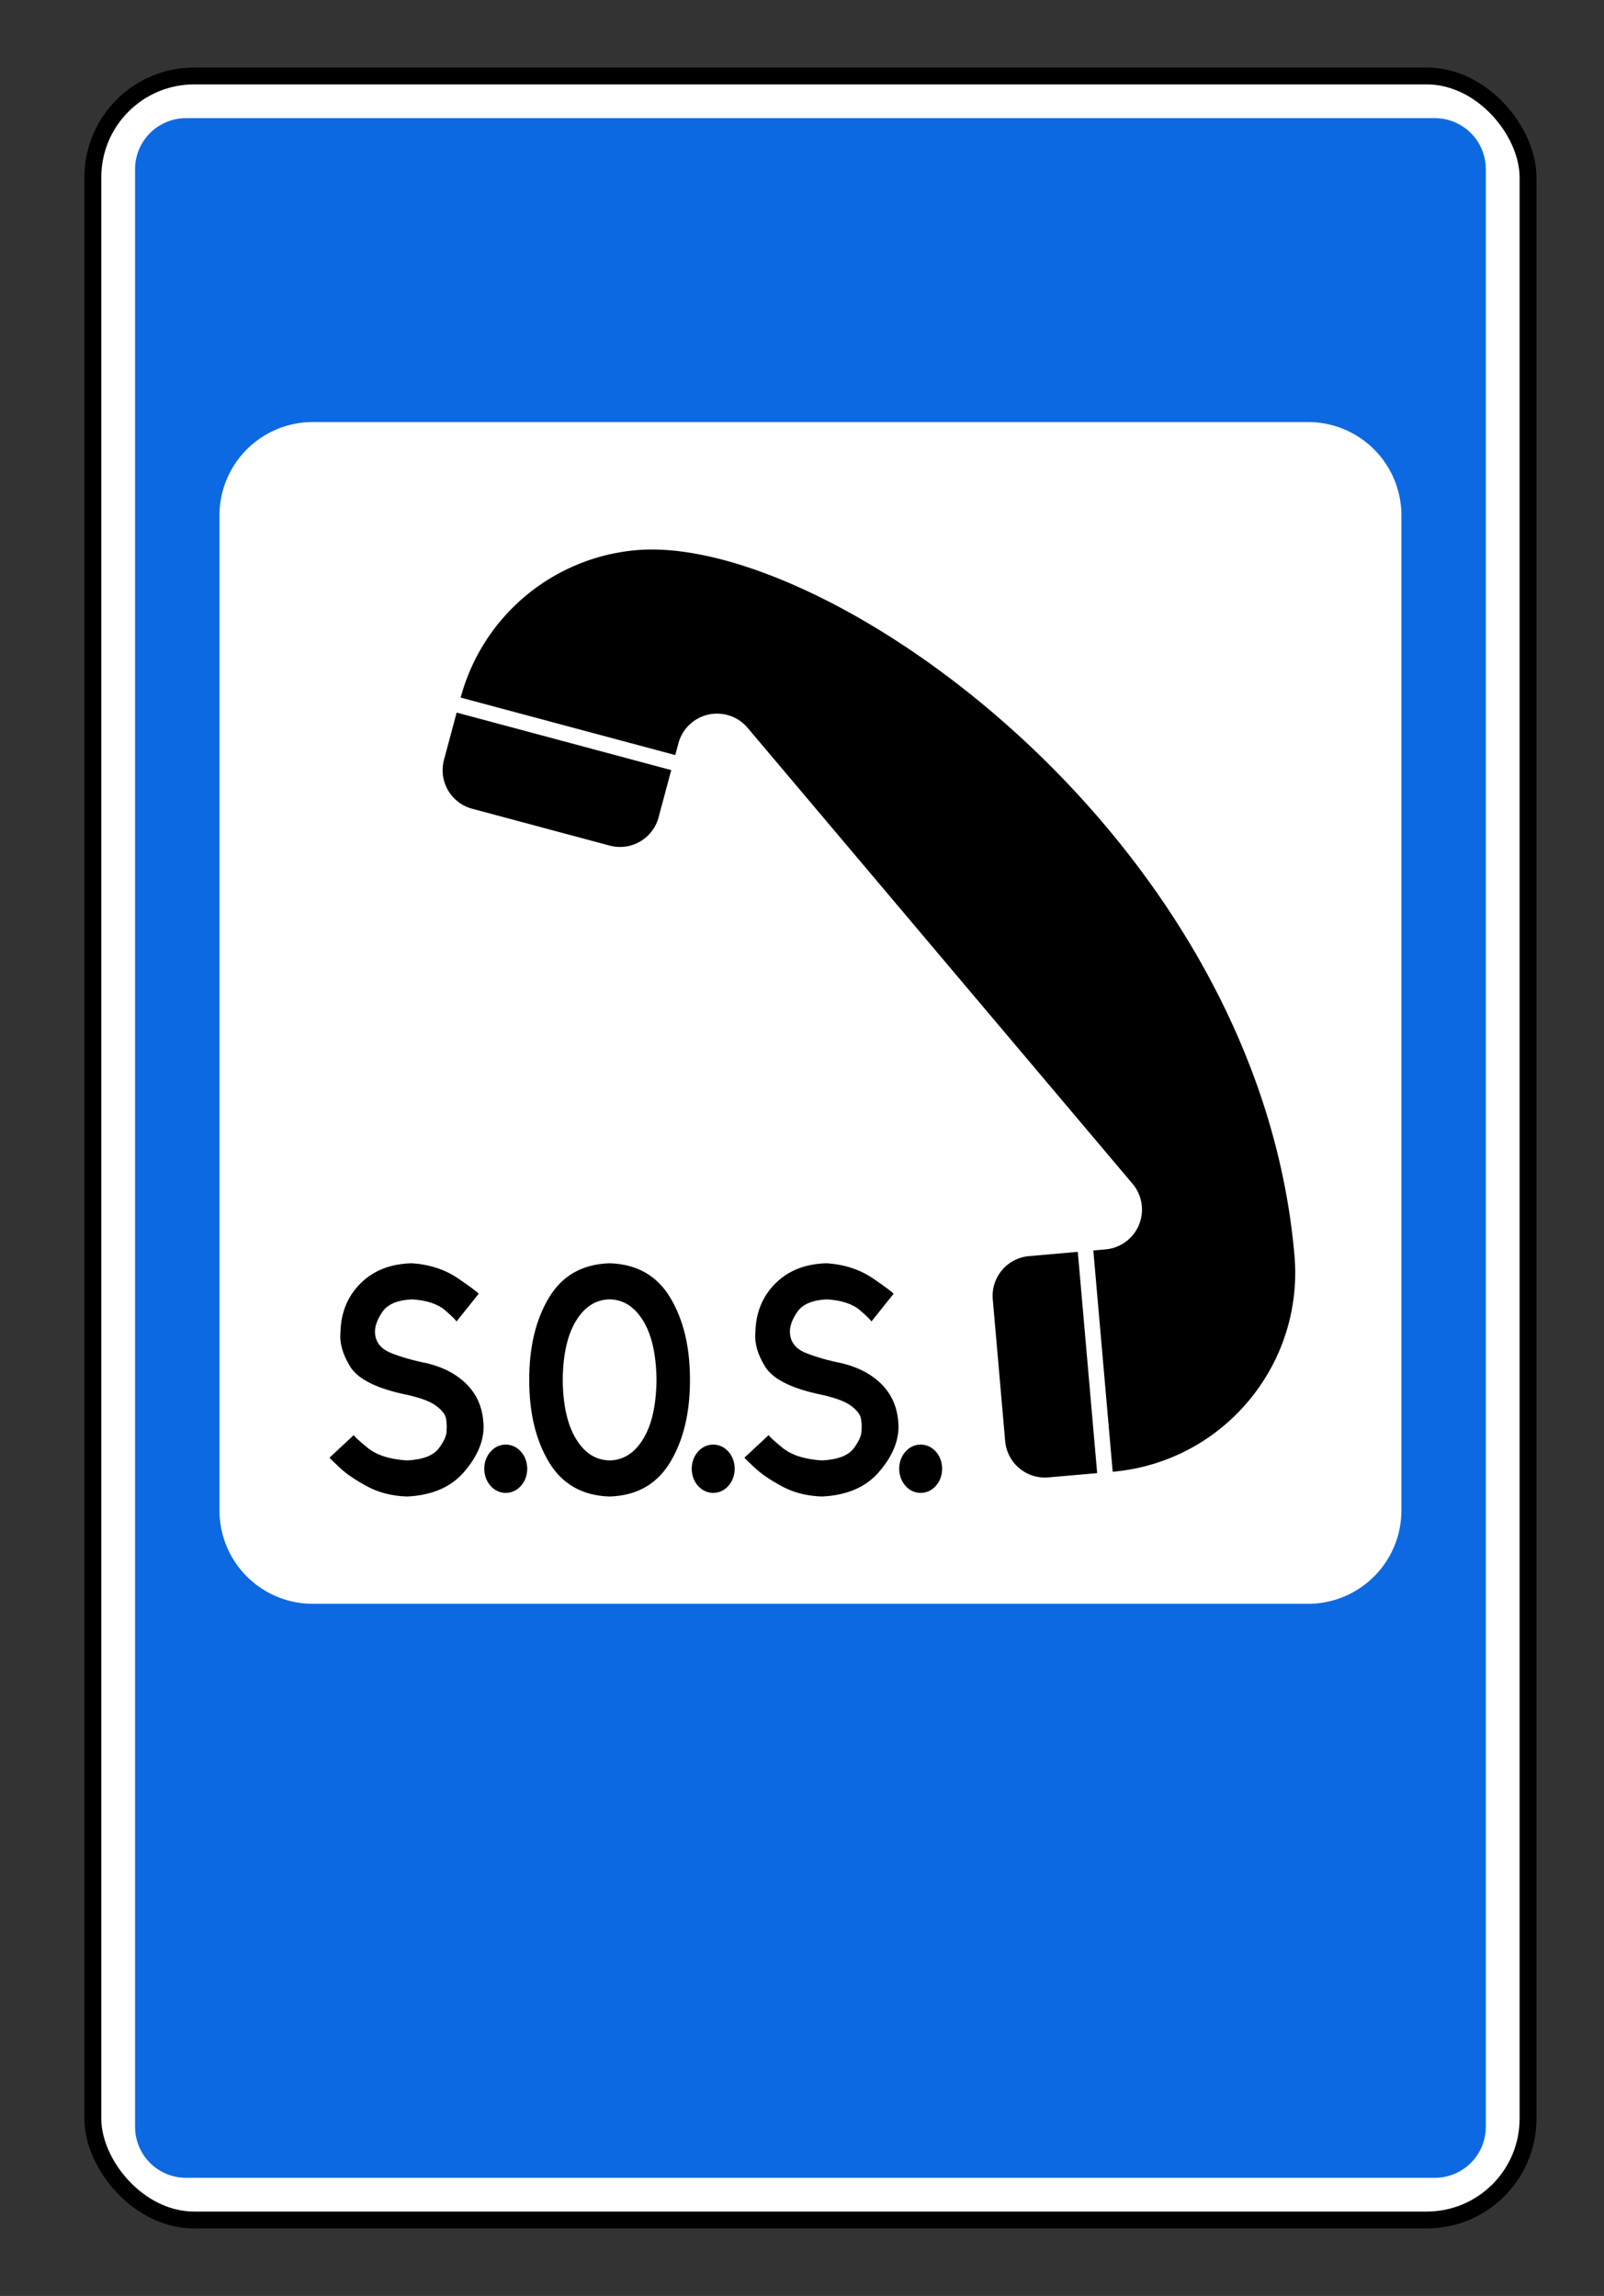 <svg width="95" height="136" xmlns="http://www.w3.org/2000/svg"><rect width="100%" height="100%" fill="#333333" stroke="none"/><g fill="none" fill-rule="evenodd"><rect x=".5" y=".5" width="85" height="127" rx="6" transform="translate(5 4)" fill="#FFF" stroke="#000"/><g fill-rule="nonzero"><path d="M11.03 7A3.018 3.018 0 0 0 8 10.02v115.96a3.018 3.018 0 0 0 3.03 3.02h73.94a3.018 3.018 0 0 0 3.03-3.02V10.02A3.018 3.018 0 0 0 84.97 7H11.03zm7.508 18h58.924A5.526 5.526 0 0 1 83 30.538v58.924A5.526 5.526 0 0 1 77.462 95H18.538A5.526 5.526 0 0 1 13 89.462V30.538A5.526 5.526 0 0 1 18.538 25z" fill="#0D69E1"/><path d="M62.098 87.512a2.363 2.363 0 0 1-2.565-2.153l-.734-8.389a2.363 2.363 0 0 1 2.153-2.565l2.883-.253 1.147 13.108-2.884.252zM26.297 45.006a2.363 2.363 0 0 0 1.674 2.901l8.135 2.18a2.363 2.363 0 0 0 2.9-1.675l.75-2.796-12.71-3.406-.75 2.796z" fill="#000"/><path d="M37.69 32.589C48.987 31.6 74.5 49.592 76.666 74.35c.57 6.515-4.25 12.259-10.765 12.829l-1.147-13.108.72-.063a2.368 2.368 0 0 0 1.608-3.882L44.283 43.118a2.368 2.368 0 0 0-4.102.91l-.187.698-12.71-3.405a11.842 11.842 0 0 1 10.407-8.733" fill="#000"/><g fill="#000"><path d="M19.517 86.342c.008.029.21.228.606.597.396.37.939.74 1.627 1.109.689.37 1.475.568 2.36.597 1.468-.069 2.588-.549 3.362-1.44.773-.89 1.163-1.781 1.169-2.672-.012-.99-.317-1.806-.914-2.447-.596-.64-1.412-1.086-2.448-1.336-.83-.168-1.543-.372-2.137-.614-.594-.241-.904-.64-.932-1.195-.018-.37.128-.781.439-1.234.31-.452.895-.699 1.754-.74.876.055 1.534.274 1.973.658.438.384.657.603.657.658l1.316-1.645c-.037-.075-.439-.377-1.206-.904-.767-.528-1.68-.83-2.74-.905-1.264.027-2.281.425-3.051 1.192-.77.768-1.166 1.741-1.188 2.92-.058.613.131 1.278.567 1.994.435.716 1.464 1.258 3.087 1.624.96.195 1.623.427 1.99.696.368.268.572.533.613.794.04.261.05.477.028.648.021.292-.131.655-.457 1.09-.326.435-.953.675-1.882.72-1.026-.063-1.807-.314-2.343-.752-.536-.439-.806-.69-.81-.752l-1.44 1.34zM31.228 87c-.01-.406-.134-.744-.374-1.013-.24-.27-.54-.41-.9-.42-.36.01-.66.15-.9.42s-.364.607-.374 1.013c.01.406.134.744.374 1.013.24.27.54.41.9.42.36-.01.66-.15.9-.42s.365-.607.374-1.013zM36.105 74.829c-1.605.05-2.8.725-3.586 2.027-.785 1.3-1.177 2.928-1.174 4.88-.003 1.954.389 3.581 1.174 4.882.786 1.301 1.981 1.977 3.586 2.027 1.605-.05 2.8-.726 3.586-2.027.785-1.3 1.177-2.928 1.174-4.881.003-1.953-.389-3.58-1.174-4.881-.786-1.302-1.98-1.977-3.586-2.027zm0 2.138c.82.014 1.483.439 1.991 1.275.509.836.77 2 .786 3.495-.015 1.494-.277 2.659-.786 3.495-.508.836-1.172 1.26-1.99 1.275-.82-.014-1.484-.439-1.992-1.275-.509-.836-.77-2.001-.786-3.495.015-1.494.277-2.66.786-3.495.508-.836 1.172-1.261 1.991-1.275zM43.515 87c-.01-.406-.134-.744-.373-1.013-.24-.27-.54-.41-.9-.42-.361.01-.662.15-.901.42-.24.27-.364.607-.373 1.013.009.406.133.744.373 1.013.24.27.54.41.9.42.36-.01.661-.15.9-.42.24-.27.365-.607.374-1.013zM44.091 86.342c.008.029.21.228.607.597.396.37.938.74 1.626 1.109.689.37 1.476.568 2.36.597 1.468-.069 2.589-.549 3.362-1.44.773-.89 1.163-1.781 1.17-2.672-.013-.99-.318-1.806-.914-2.447-.597-.64-1.413-1.086-2.448-1.336-.832-.168-1.544-.372-2.138-.614-.593-.241-.904-.64-.931-1.195-.019-.37.127-.781.438-1.234.31-.452.895-.699 1.754-.74.877.055 1.534.274 1.973.658.438.384.657.603.657.658l1.316-1.645c-.037-.075-.439-.377-1.206-.904-.767-.528-1.68-.83-2.74-.905-1.264.027-2.28.425-3.051 1.192-.77.768-1.166 1.741-1.188 2.92-.057.613.131 1.278.567 1.994.435.716 1.464 1.258 3.087 1.624.96.195 1.623.427 1.99.696.368.268.572.533.613.794.04.261.05.477.028.648.021.292-.131.655-.457 1.09-.326.435-.953.675-1.882.72-1.026-.063-1.807-.314-2.343-.752-.536-.439-.806-.69-.81-.752l-1.44 1.34zM55.802 87c-.01-.406-.134-.744-.373-1.013-.24-.27-.54-.41-.9-.42-.361.01-.661.15-.901.42s-.364.607-.373 1.013c.009.406.133.744.373 1.013.24.27.54.41.9.42.36-.01.661-.15.9-.42.24-.27.365-.607.374-1.013z"/></g></g></g></svg>